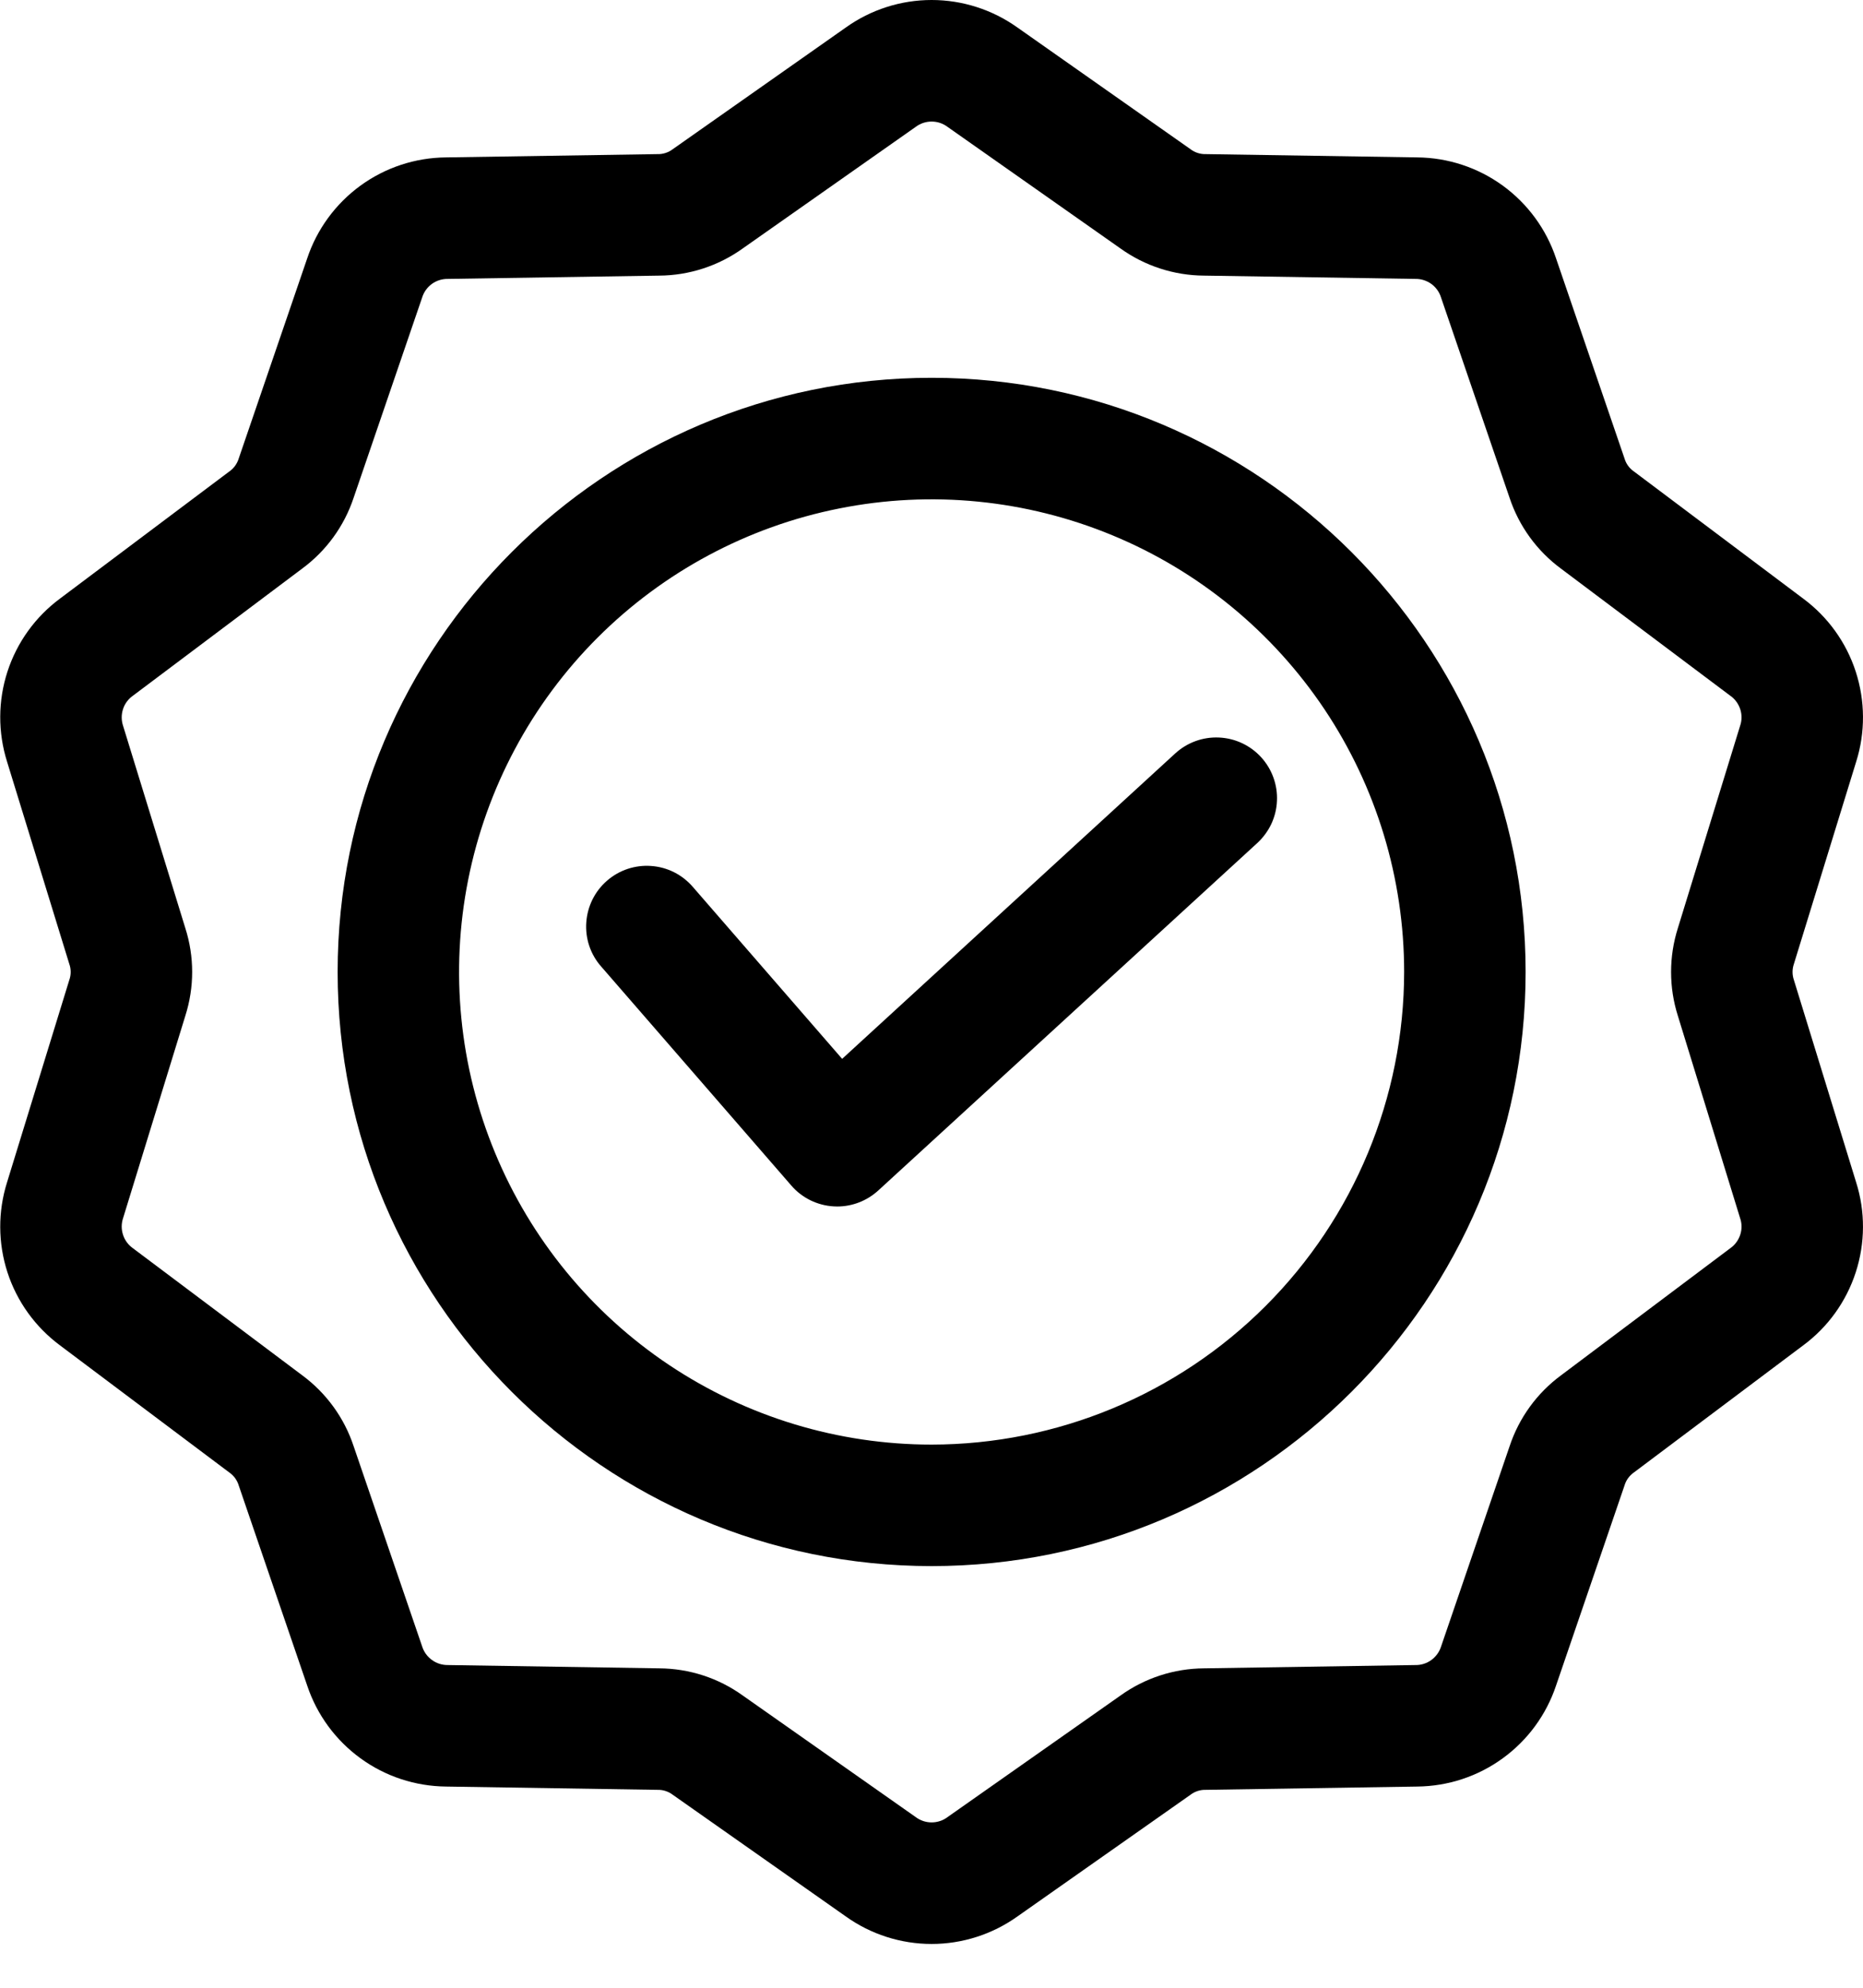 <svg xmlns="http://www.w3.org/2000/svg" width="30" height="32" viewBox="0 0 30 32" fill="none"><path d="M15.002 6.082C9.728 6.082 5.437 10.373 5.437 15.647C5.437 20.922 9.728 25.212 15.002 25.212C20.276 25.212 24.567 20.922 24.567 15.647C24.567 10.373 20.276 6.082 15.002 6.082ZM15.002 23.256C13.497 23.256 12.026 22.81 10.774 21.974C9.523 21.138 8.548 19.95 7.972 18.559C7.396 17.169 7.245 15.639 7.539 14.163C7.833 12.687 8.557 11.331 9.621 10.267C10.685 9.203 12.041 8.478 13.517 8.185C14.993 7.891 16.523 8.042 17.914 8.618C19.304 9.193 20.492 10.169 21.329 11.42C22.165 12.671 22.611 14.143 22.611 15.647C22.609 17.665 21.806 19.599 20.38 21.025C18.953 22.452 17.019 23.254 15.002 23.256ZM29.889 19.032L28.888 15.779C28.858 15.694 28.858 15.601 28.888 15.516L29.89 12.263C30.039 11.791 30.036 11.284 29.883 10.812C29.73 10.341 29.434 9.93 29.035 9.635L26.314 7.592C26.239 7.541 26.184 7.466 26.159 7.379L25.057 4.159C24.9 3.689 24.6 3.28 24.199 2.988C23.798 2.697 23.317 2.538 22.821 2.534L19.418 2.481C19.328 2.484 19.239 2.455 19.168 2.4L16.384 0.443C15.98 0.155 15.497 0 15.002 0C14.506 0 14.023 0.155 13.62 0.443L10.836 2.4C10.764 2.455 10.676 2.484 10.586 2.481L7.183 2.534C6.687 2.538 6.205 2.697 5.805 2.988C5.404 3.28 5.104 3.689 4.947 4.159L3.845 7.379C3.819 7.465 3.765 7.541 3.69 7.592L0.968 9.635C0.57 9.929 0.273 10.341 0.12 10.812C-0.033 11.283 -0.035 11.79 0.114 12.263L1.115 15.516C1.146 15.601 1.146 15.694 1.115 15.779L0.114 19.032C-0.035 19.504 -0.033 20.011 0.12 20.483C0.273 20.954 0.57 21.365 0.968 21.66L3.69 23.703C3.765 23.754 3.819 23.829 3.845 23.916L4.947 27.136C5.104 27.606 5.404 28.015 5.805 28.306C6.205 28.598 6.687 28.756 7.183 28.761L10.586 28.814C10.676 28.811 10.764 28.84 10.836 28.895L13.62 30.852C14.023 31.14 14.506 31.295 15.002 31.295C15.497 31.295 15.98 31.14 16.384 30.852L19.168 28.895C19.239 28.84 19.328 28.811 19.418 28.814L22.821 28.761C23.317 28.756 23.798 28.598 24.199 28.306C24.6 28.015 24.9 27.606 25.057 27.136L26.159 23.916C26.184 23.829 26.239 23.754 26.313 23.703L29.035 21.66C29.434 21.366 29.73 20.954 29.883 20.483C30.036 20.012 30.039 19.504 29.889 19.032ZM27.861 20.096L25.14 22.139C24.751 22.425 24.461 22.825 24.309 23.283L23.207 26.503C23.18 26.591 23.124 26.669 23.049 26.724C22.974 26.778 22.884 26.807 22.791 26.805L19.388 26.858C18.905 26.861 18.436 27.014 18.044 27.295L15.259 29.252C15.185 29.308 15.095 29.338 15.002 29.338C14.909 29.338 14.819 29.308 14.745 29.252L11.96 27.295C11.568 27.013 11.099 26.861 10.616 26.858L7.213 26.805C7.12 26.806 7.03 26.778 6.955 26.723C6.88 26.669 6.824 26.591 6.797 26.503L5.695 23.283C5.544 22.825 5.253 22.425 4.865 22.139L2.142 20.096C2.066 20.043 2.009 19.966 1.981 19.878C1.952 19.79 1.953 19.695 1.983 19.607L2.984 16.354C3.131 15.894 3.131 15.4 2.984 14.941L1.983 11.688C1.953 11.6 1.952 11.505 1.981 11.416C2.009 11.328 2.066 11.252 2.142 11.199L4.864 9.155C5.253 8.869 5.543 8.47 5.695 8.012L6.797 4.792C6.824 4.703 6.879 4.626 6.954 4.571C7.029 4.517 7.12 4.488 7.213 4.49L10.616 4.437C11.098 4.434 11.568 4.281 11.96 4L14.745 2.043C14.819 1.987 14.909 1.957 15.002 1.957C15.095 1.957 15.185 1.987 15.259 2.043L18.043 4C18.435 4.281 18.905 4.434 19.387 4.437L22.791 4.49C22.883 4.488 22.974 4.517 23.049 4.571C23.124 4.626 23.179 4.703 23.206 4.792L24.308 8.012C24.46 8.47 24.75 8.87 25.139 9.156L27.861 11.199C27.938 11.252 27.994 11.329 28.023 11.417C28.052 11.505 28.051 11.6 28.02 11.688L27.019 14.941C26.873 15.401 26.873 15.895 27.019 16.354L28.02 19.607C28.051 19.695 28.052 19.79 28.023 19.878C27.994 19.966 27.938 20.043 27.861 20.096ZM20.307 12.189C20.394 12.284 20.461 12.394 20.505 12.515C20.549 12.636 20.569 12.764 20.563 12.892C20.558 13.021 20.527 13.146 20.473 13.263C20.418 13.379 20.341 13.484 20.247 13.571L14.142 19.166C13.961 19.331 13.726 19.423 13.481 19.423C13.463 19.423 13.444 19.422 13.425 19.421C13.295 19.414 13.168 19.38 13.05 19.323C12.933 19.265 12.828 19.185 12.743 19.086L9.68 15.559C9.595 15.463 9.53 15.35 9.489 15.228C9.448 15.106 9.432 14.977 9.441 14.849C9.45 14.72 9.484 14.595 9.541 14.48C9.598 14.365 9.678 14.262 9.775 14.178C9.872 14.093 9.985 14.029 10.107 13.988C10.229 13.948 10.358 13.931 10.486 13.941C10.615 13.95 10.74 13.984 10.855 14.042C10.97 14.1 11.072 14.18 11.156 14.277L13.561 17.046L18.925 12.129C19.117 11.954 19.369 11.861 19.629 11.873C19.888 11.884 20.132 11.998 20.307 12.189Z" fill="black"></path></svg>